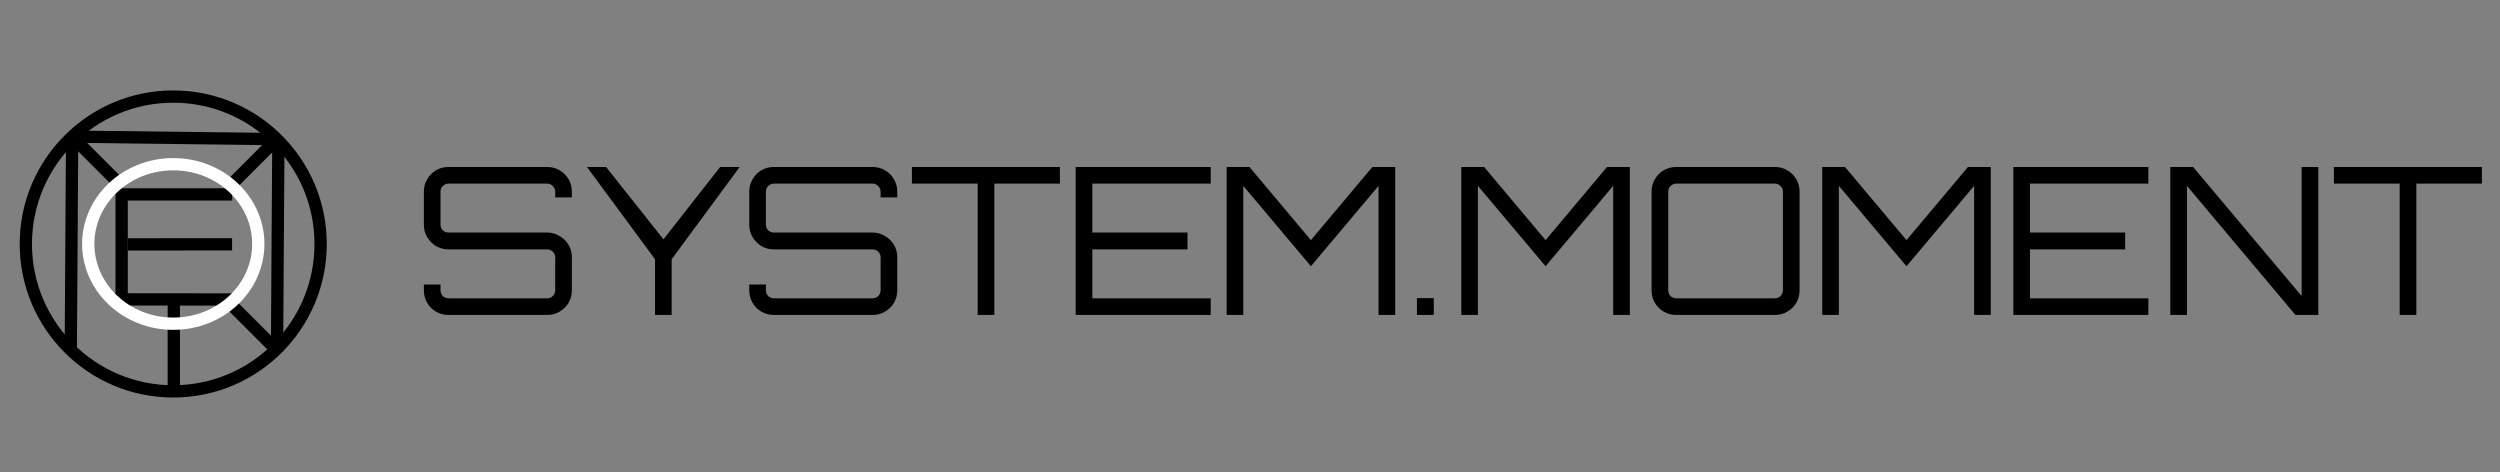 <?xml version="1.0" encoding="UTF-8"?> <svg xmlns="http://www.w3.org/2000/svg" width="127" height="24" viewBox="0 0 127 24" fill="none"><rect x="0" y="0" width="127" height="24" fill="#808080" stroke="none"/><circle cx="8.8" cy="12.394" r="7.488" stroke="black" stroke-width="0.624"></circle><line x1="3.664" y1="7.094" x2="3.596" y2="17.698" stroke="black" stroke-width="0.624"></line><line x1="3.715" y1="6.943" x2="13.98" y2="7.067" stroke="black" stroke-width="0.624"></line><line x1="14.14" y1="7.257" x2="14.072" y2="17.861" stroke="black" stroke-width="0.624"></line><line x1="5.945" y1="9.876" x2="11.796" y2="9.876" stroke="black" stroke-width="0.624"></line><line x1="5.586" y1="15.207" x2="12.074" y2="15.214" stroke="black" stroke-width="0.624"></line><line x1="6.492" y1="12.415" x2="11.79" y2="12.412" stroke="black" stroke-width="0.624"></line><line x1="3.732" y1="7.008" x2="6.009" y2="9.285" stroke="black" stroke-width="0.624"></line><line x1="11.568" y1="9.56" x2="14.082" y2="7.047" stroke="black" stroke-width="0.624"></line><line x1="11.725" y1="15.453" x2="14.196" y2="17.925" stroke="black" stroke-width="0.624"></line><line x1="8.829" y1="19.855" x2="8.829" y2="15.374" stroke="black" stroke-width="0.624"></line><line x1="6.18" y1="15.046" x2="6.18" y2="9.779" stroke="black" stroke-width="0.624"></line><path d="M8.803 8.342C11.205 8.342 13.121 10.174 13.121 12.394C13.121 14.614 11.205 16.444 8.803 16.444C6.4 16.444 4.484 14.614 4.483 12.394C4.483 10.173 6.4 8.342 8.803 8.342Z" stroke="white" stroke-width="0.624"></path><path d="M22.786 16C22.556 16 22.343 15.944 22.149 15.833C21.961 15.722 21.811 15.572 21.7 15.384C21.588 15.189 21.532 14.977 21.532 14.747V14.455H22.378V14.747C22.378 14.858 22.417 14.956 22.493 15.039C22.577 15.116 22.674 15.154 22.786 15.154H27.798C27.909 15.154 28.003 15.116 28.08 15.039C28.163 14.956 28.205 14.858 28.205 14.747V13.066C28.205 12.954 28.163 12.86 28.08 12.784C28.003 12.707 27.909 12.669 27.798 12.669H22.786C22.556 12.669 22.343 12.613 22.149 12.502C21.961 12.384 21.811 12.23 21.7 12.042C21.588 11.854 21.532 11.646 21.532 11.416V9.735C21.532 9.505 21.588 9.296 21.7 9.108C21.811 8.913 21.961 8.76 22.149 8.649C22.343 8.537 22.556 8.482 22.786 8.482H27.798C28.027 8.482 28.236 8.537 28.424 8.649C28.619 8.76 28.772 8.913 28.884 9.108C28.995 9.296 29.051 9.505 29.051 9.735V10.027H28.205V9.735C28.205 9.623 28.163 9.529 28.08 9.453C28.003 9.369 27.909 9.328 27.798 9.328H22.786C22.674 9.328 22.577 9.369 22.493 9.453C22.417 9.529 22.378 9.623 22.378 9.735V11.416C22.378 11.527 22.417 11.621 22.493 11.698C22.577 11.774 22.674 11.813 22.786 11.813H27.798C28.027 11.813 28.236 11.872 28.424 11.99C28.619 12.102 28.772 12.251 28.884 12.439C28.995 12.627 29.051 12.836 29.051 13.066V14.747C29.051 14.977 28.995 15.189 28.884 15.384C28.772 15.572 28.619 15.722 28.424 15.833C28.236 15.944 28.027 16 27.798 16H22.786ZM33.275 16V13.17L29.818 8.482H30.79L33.703 12.157L36.585 8.482H37.577L34.12 13.17V16H33.275ZM39.316 16C39.086 16 38.873 15.944 38.678 15.833C38.491 15.722 38.341 15.572 38.23 15.384C38.118 15.189 38.062 14.977 38.062 14.747V14.455H38.908V14.747C38.908 14.858 38.947 14.956 39.023 15.039C39.107 15.116 39.204 15.154 39.316 15.154H44.328C44.439 15.154 44.533 15.116 44.61 15.039C44.693 14.956 44.735 14.858 44.735 14.747V13.066C44.735 12.954 44.693 12.86 44.61 12.784C44.533 12.707 44.439 12.669 44.328 12.669H39.316C39.086 12.669 38.873 12.613 38.678 12.502C38.491 12.384 38.341 12.23 38.23 12.042C38.118 11.854 38.062 11.646 38.062 11.416V9.735C38.062 9.505 38.118 9.296 38.23 9.108C38.341 8.913 38.491 8.76 38.678 8.649C38.873 8.537 39.086 8.482 39.316 8.482H44.328C44.557 8.482 44.766 8.537 44.954 8.649C45.149 8.76 45.302 8.913 45.414 9.108C45.525 9.296 45.581 9.505 45.581 9.735V10.027H44.735V9.735C44.735 9.623 44.693 9.529 44.61 9.453C44.533 9.369 44.439 9.328 44.328 9.328H39.316C39.204 9.328 39.107 9.369 39.023 9.453C38.947 9.529 38.908 9.623 38.908 9.735V11.416C38.908 11.527 38.947 11.621 39.023 11.698C39.107 11.774 39.204 11.813 39.316 11.813H44.328C44.557 11.813 44.766 11.872 44.954 11.99C45.149 12.102 45.302 12.251 45.414 12.439C45.525 12.627 45.581 12.836 45.581 13.066V14.747C45.581 14.977 45.525 15.189 45.414 15.384C45.302 15.572 45.149 15.722 44.954 15.833C44.766 15.944 44.557 16 44.328 16H39.316ZM49.666 16V9.328H46.325V8.482H53.843V9.328H50.512V16H49.666ZM54.645 16V8.482H61.505V9.328H55.491V11.813H60.326V12.669H55.491V15.154H61.505V16H54.645ZM62.313 16V8.482H63.472L66.594 12.199L69.716 8.482H70.876V16H70.03V9.442L66.594 13.525L63.159 9.442V16H62.313ZM71.98 16V15.144H72.836V16H71.98ZM74.234 16V8.482H75.393L78.515 12.199L81.637 8.482H82.796V16H81.95V9.442L78.515 13.525L75.079 9.442V16H74.234ZM85.153 16C84.924 16 84.711 15.944 84.516 15.833C84.329 15.722 84.179 15.572 84.067 15.384C83.956 15.189 83.9 14.977 83.9 14.747V9.735C83.9 9.505 83.956 9.296 84.067 9.108C84.179 8.913 84.329 8.76 84.516 8.649C84.711 8.537 84.924 8.482 85.153 8.482H90.166C90.395 8.482 90.604 8.537 90.792 8.649C90.987 8.76 91.14 8.913 91.252 9.108C91.363 9.296 91.419 9.505 91.419 9.735V14.747C91.419 14.977 91.363 15.189 91.252 15.384C91.14 15.572 90.987 15.722 90.792 15.833C90.604 15.944 90.395 16 90.166 16H85.153ZM85.153 15.154H90.166C90.277 15.154 90.371 15.116 90.448 15.039C90.531 14.956 90.573 14.858 90.573 14.747V9.735C90.573 9.623 90.531 9.529 90.448 9.453C90.371 9.369 90.277 9.328 90.166 9.328H85.153C85.042 9.328 84.945 9.369 84.861 9.453C84.784 9.529 84.746 9.623 84.746 9.735V14.747C84.746 14.858 84.784 14.956 84.861 15.039C84.945 15.116 85.042 15.154 85.153 15.154ZM92.569 16V8.482H93.728L96.85 12.199L99.972 8.482H101.131V16H100.285V9.442L96.85 13.525L93.414 9.442V16H92.569ZM102.277 16V8.482H109.137V9.328H103.123V11.813H107.957V12.669H103.123V15.154H109.137V16H102.277ZM110.251 16V8.482H111.41L116.923 15.039V8.482H117.769V16H116.61L111.097 9.442V16H110.251ZM121.904 16V9.328H118.563V8.482H126.081V9.328H122.75V16H121.904Z" fill="black"></path></svg> 